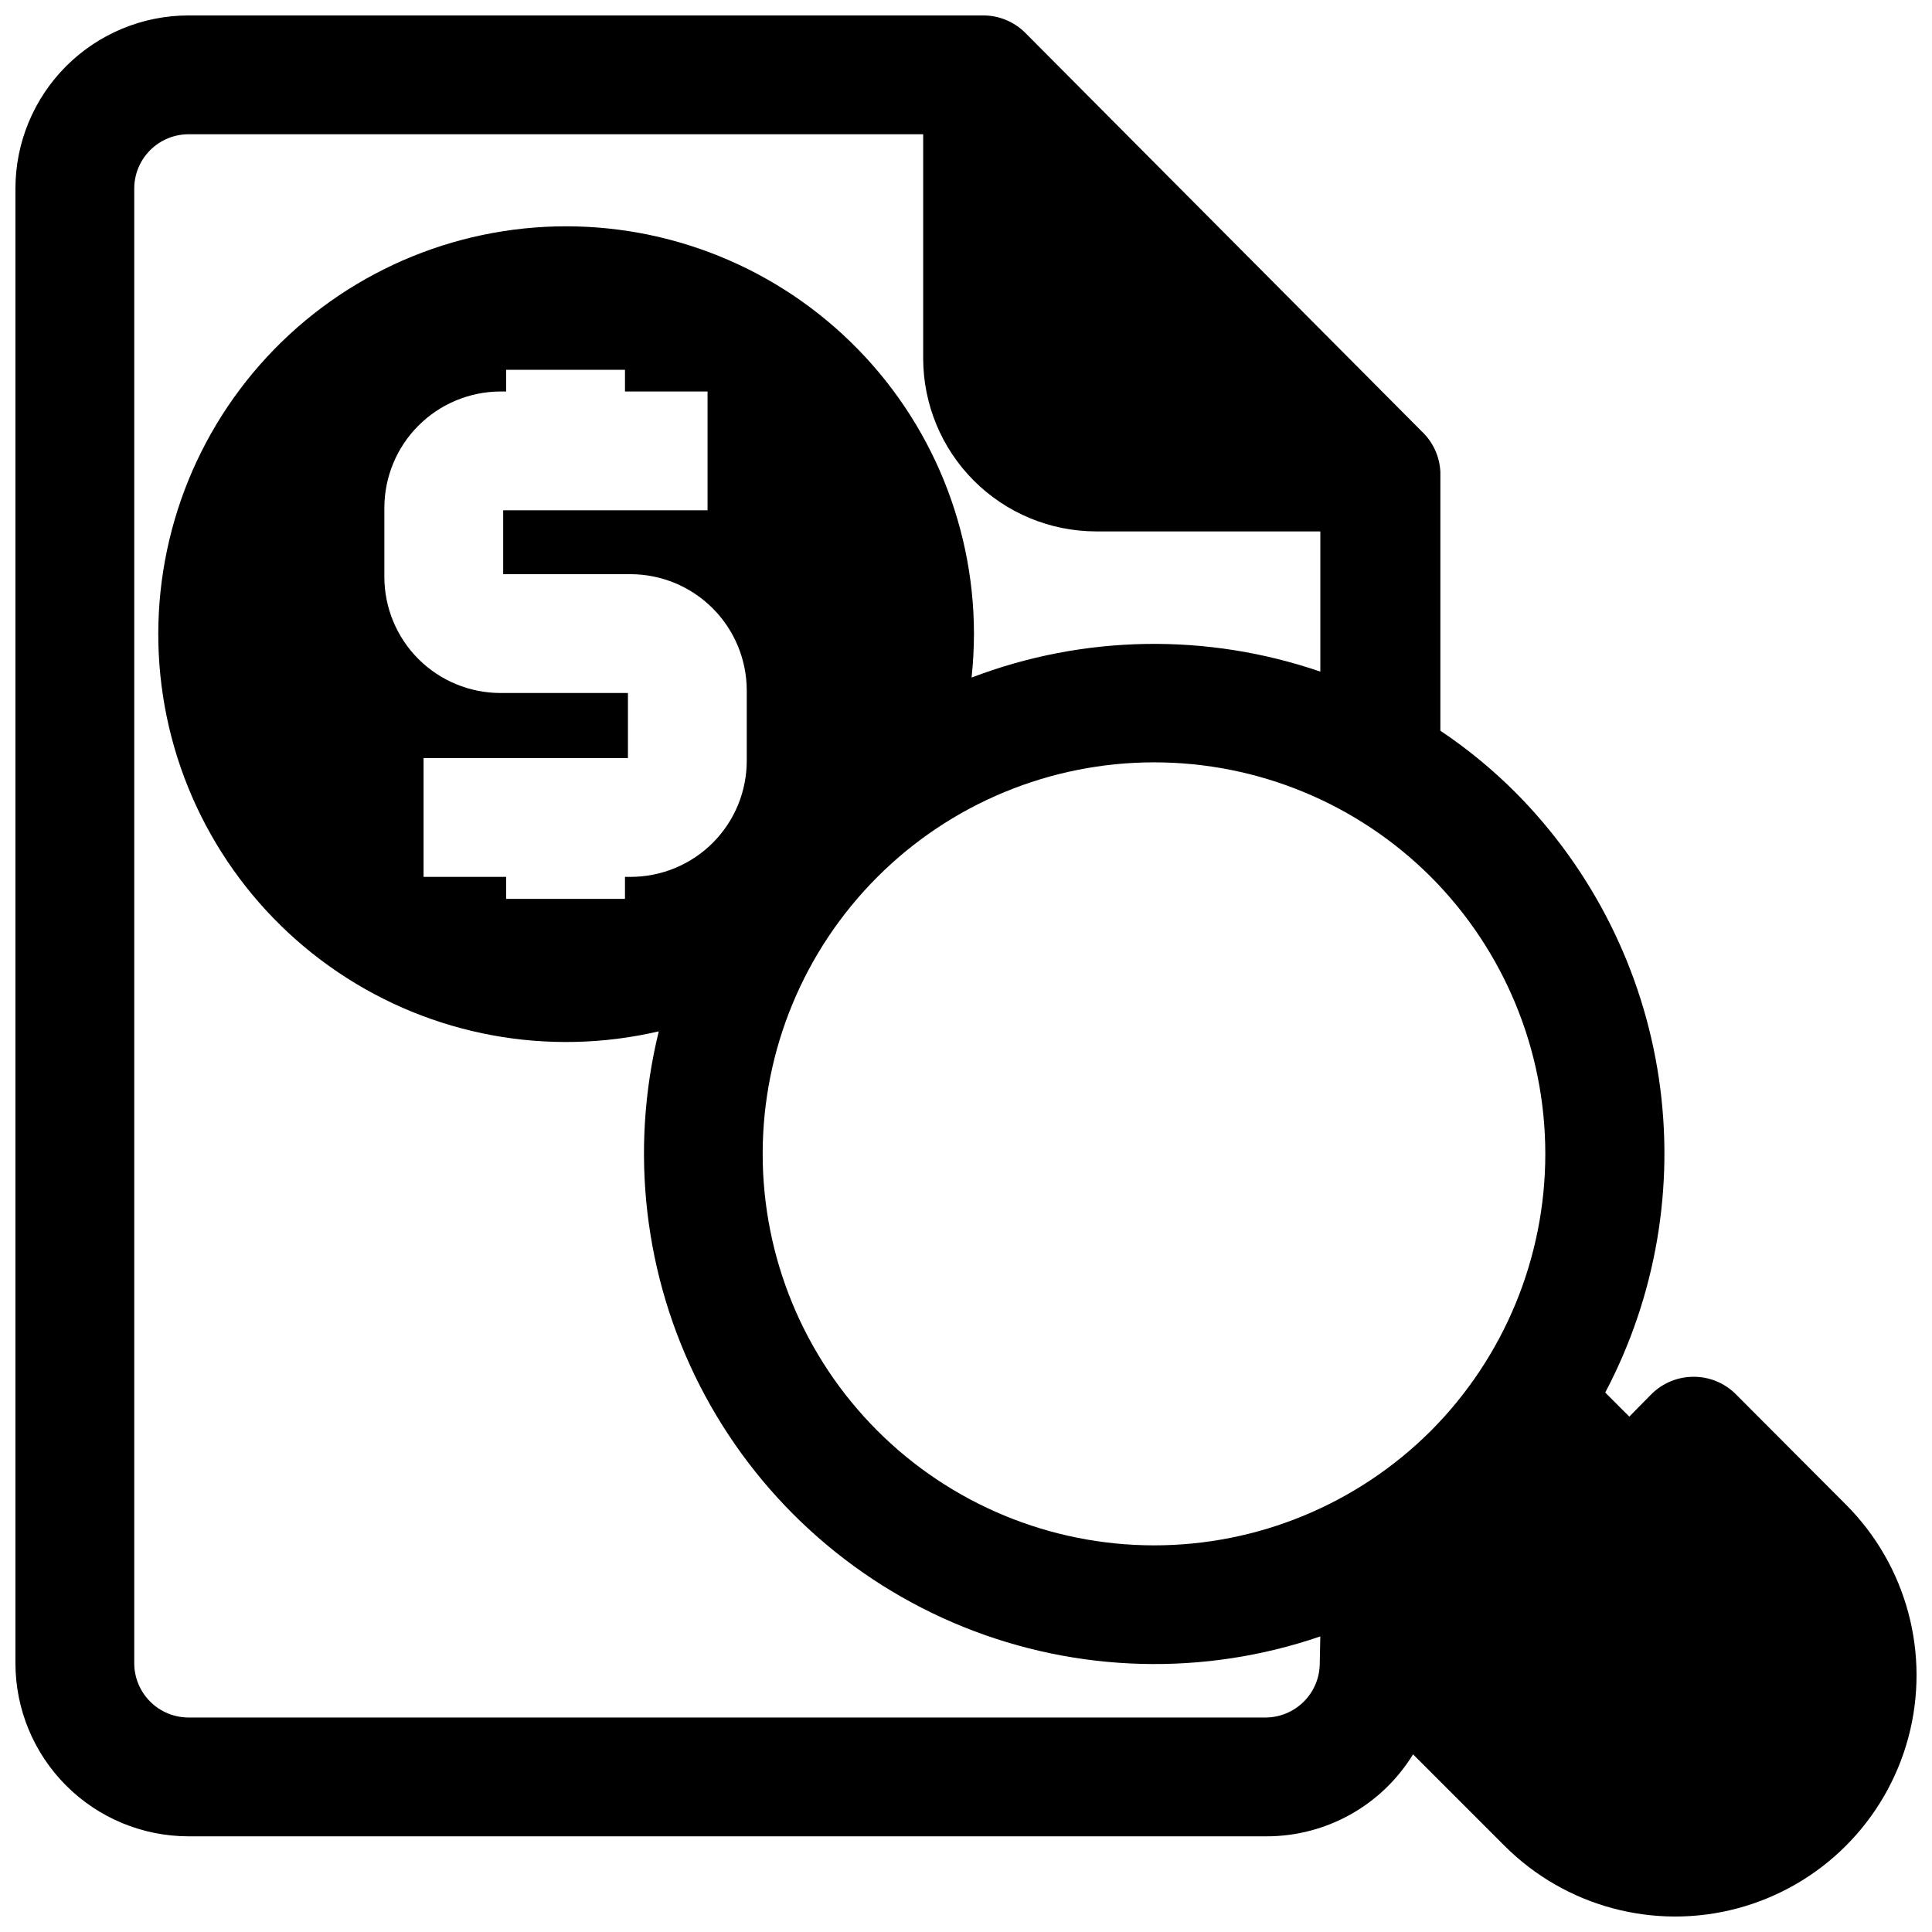 <?xml version="1.0" encoding="UTF-8"?>
<!-- Uploaded to: ICON Repo, www.svgrepo.com, Generator: ICON Repo Mixer Tools -->
<svg width="800px" height="800px" version="1.1" viewBox="144 144 512 512" xmlns="http://www.w3.org/2000/svg">
 <defs>
  <clipPath id="a">
   <path d="m148.09 148.09h503.81v503.81h-503.81z"/>
  </clipPath>
 </defs>
 <g clip-path="url(#a)">
  <path d="m603.96 513.43c-2.969-2.945-6.992-4.59-11.176-4.566-4.16 0-8.148 1.641-11.102 4.566l-5.902 5.984-6.375-6.375v-0.004c13.48-25.543 18.457-54.727 14.211-83.297-4.246-28.57-17.5-55.039-37.828-75.559-6.129-6.16-12.855-11.695-20.074-16.531v-68.566c-0.184-4.102-1.961-7.973-4.961-10.785l-105.01-105.56c-2.996-3.016-7.086-4.691-11.336-4.644h-210.5c-12.145 0.02-23.785 4.856-32.375 13.441-8.586 8.59-13.422 20.23-13.441 32.375v390.92c0.02 12.145 4.856 23.789 13.441 32.375 8.59 8.586 20.23 13.422 32.375 13.441h285.68c15.863 0.031 30.598-8.199 38.887-21.727l24.246 24.246c16.156 16.156 39.707 22.469 61.777 16.555 22.07-5.914 39.312-23.156 45.227-45.227 5.914-22.07-0.398-45.621-16.555-61.777zm-110.21 71.398c-0.02 3.797-1.535 7.426-4.219 10.109s-6.316 4.199-10.109 4.219h-285.52c-3.793-0.02-7.426-1.535-10.109-4.219-2.684-2.684-4.199-6.312-4.219-10.109v-390.92c0.02-3.793 1.535-7.426 4.219-10.109 2.684-2.684 6.316-4.199 10.109-4.219h194.75v59.434c0.02 12.145 4.852 23.785 13.441 32.375 8.586 8.586 20.227 13.418 32.371 13.441h59.434v37.156c-30.039-10.312-62.746-9.758-92.414 1.574 0.406-3.871 0.617-7.762 0.629-11.652-0.043-30.09-12.629-58.801-34.727-79.223-22.098-20.426-51.707-30.711-81.707-28.387-30.004 2.324-57.676 17.051-76.363 40.637-18.688 23.582-26.695 53.891-22.102 83.629 4.594 29.734 21.379 56.211 46.312 73.055 24.934 16.848 55.758 22.535 85.062 15.695-7.785 31.621-3.91 64.988 10.918 93.98 14.832 28.992 39.617 51.664 69.812 63.855 30.199 12.191 63.777 13.086 94.578 2.519zm-237.5-208.45v-31.488h54.16v-17.238h-33.77c-8.148 0-15.969-3.234-21.738-8.988-5.769-5.758-9.02-13.566-9.043-21.715v-18.422c0.023-8.156 3.269-15.973 9.039-21.738 5.769-5.769 13.586-9.02 21.742-9.039h1.496v-5.746h31.488v5.746h21.883v31.488h-54.16v16.926h33.773c8.156 0.02 15.973 3.269 21.738 9.035 5.769 5.769 9.02 13.586 9.039 21.742v18.422c0.062 8.203-3.152 16.094-8.93 21.918-5.781 5.824-13.645 9.098-21.848 9.098h-1.496v5.824h-31.488v-5.824zm266.94 146.81c-19.465 19.441-45.852 30.359-73.363 30.348-27.508-0.012-53.891-10.945-73.336-30.402-19.449-19.457-30.375-45.84-30.375-73.352 0-27.512 10.926-53.895 30.375-73.352 19.445-19.457 45.828-30.391 73.336-30.402 27.512-0.012 53.898 10.906 73.363 30.348 19.426 19.492 30.332 45.887 30.332 73.406 0 27.52-10.906 53.914-30.332 73.406z"/>
 </g>
</svg>